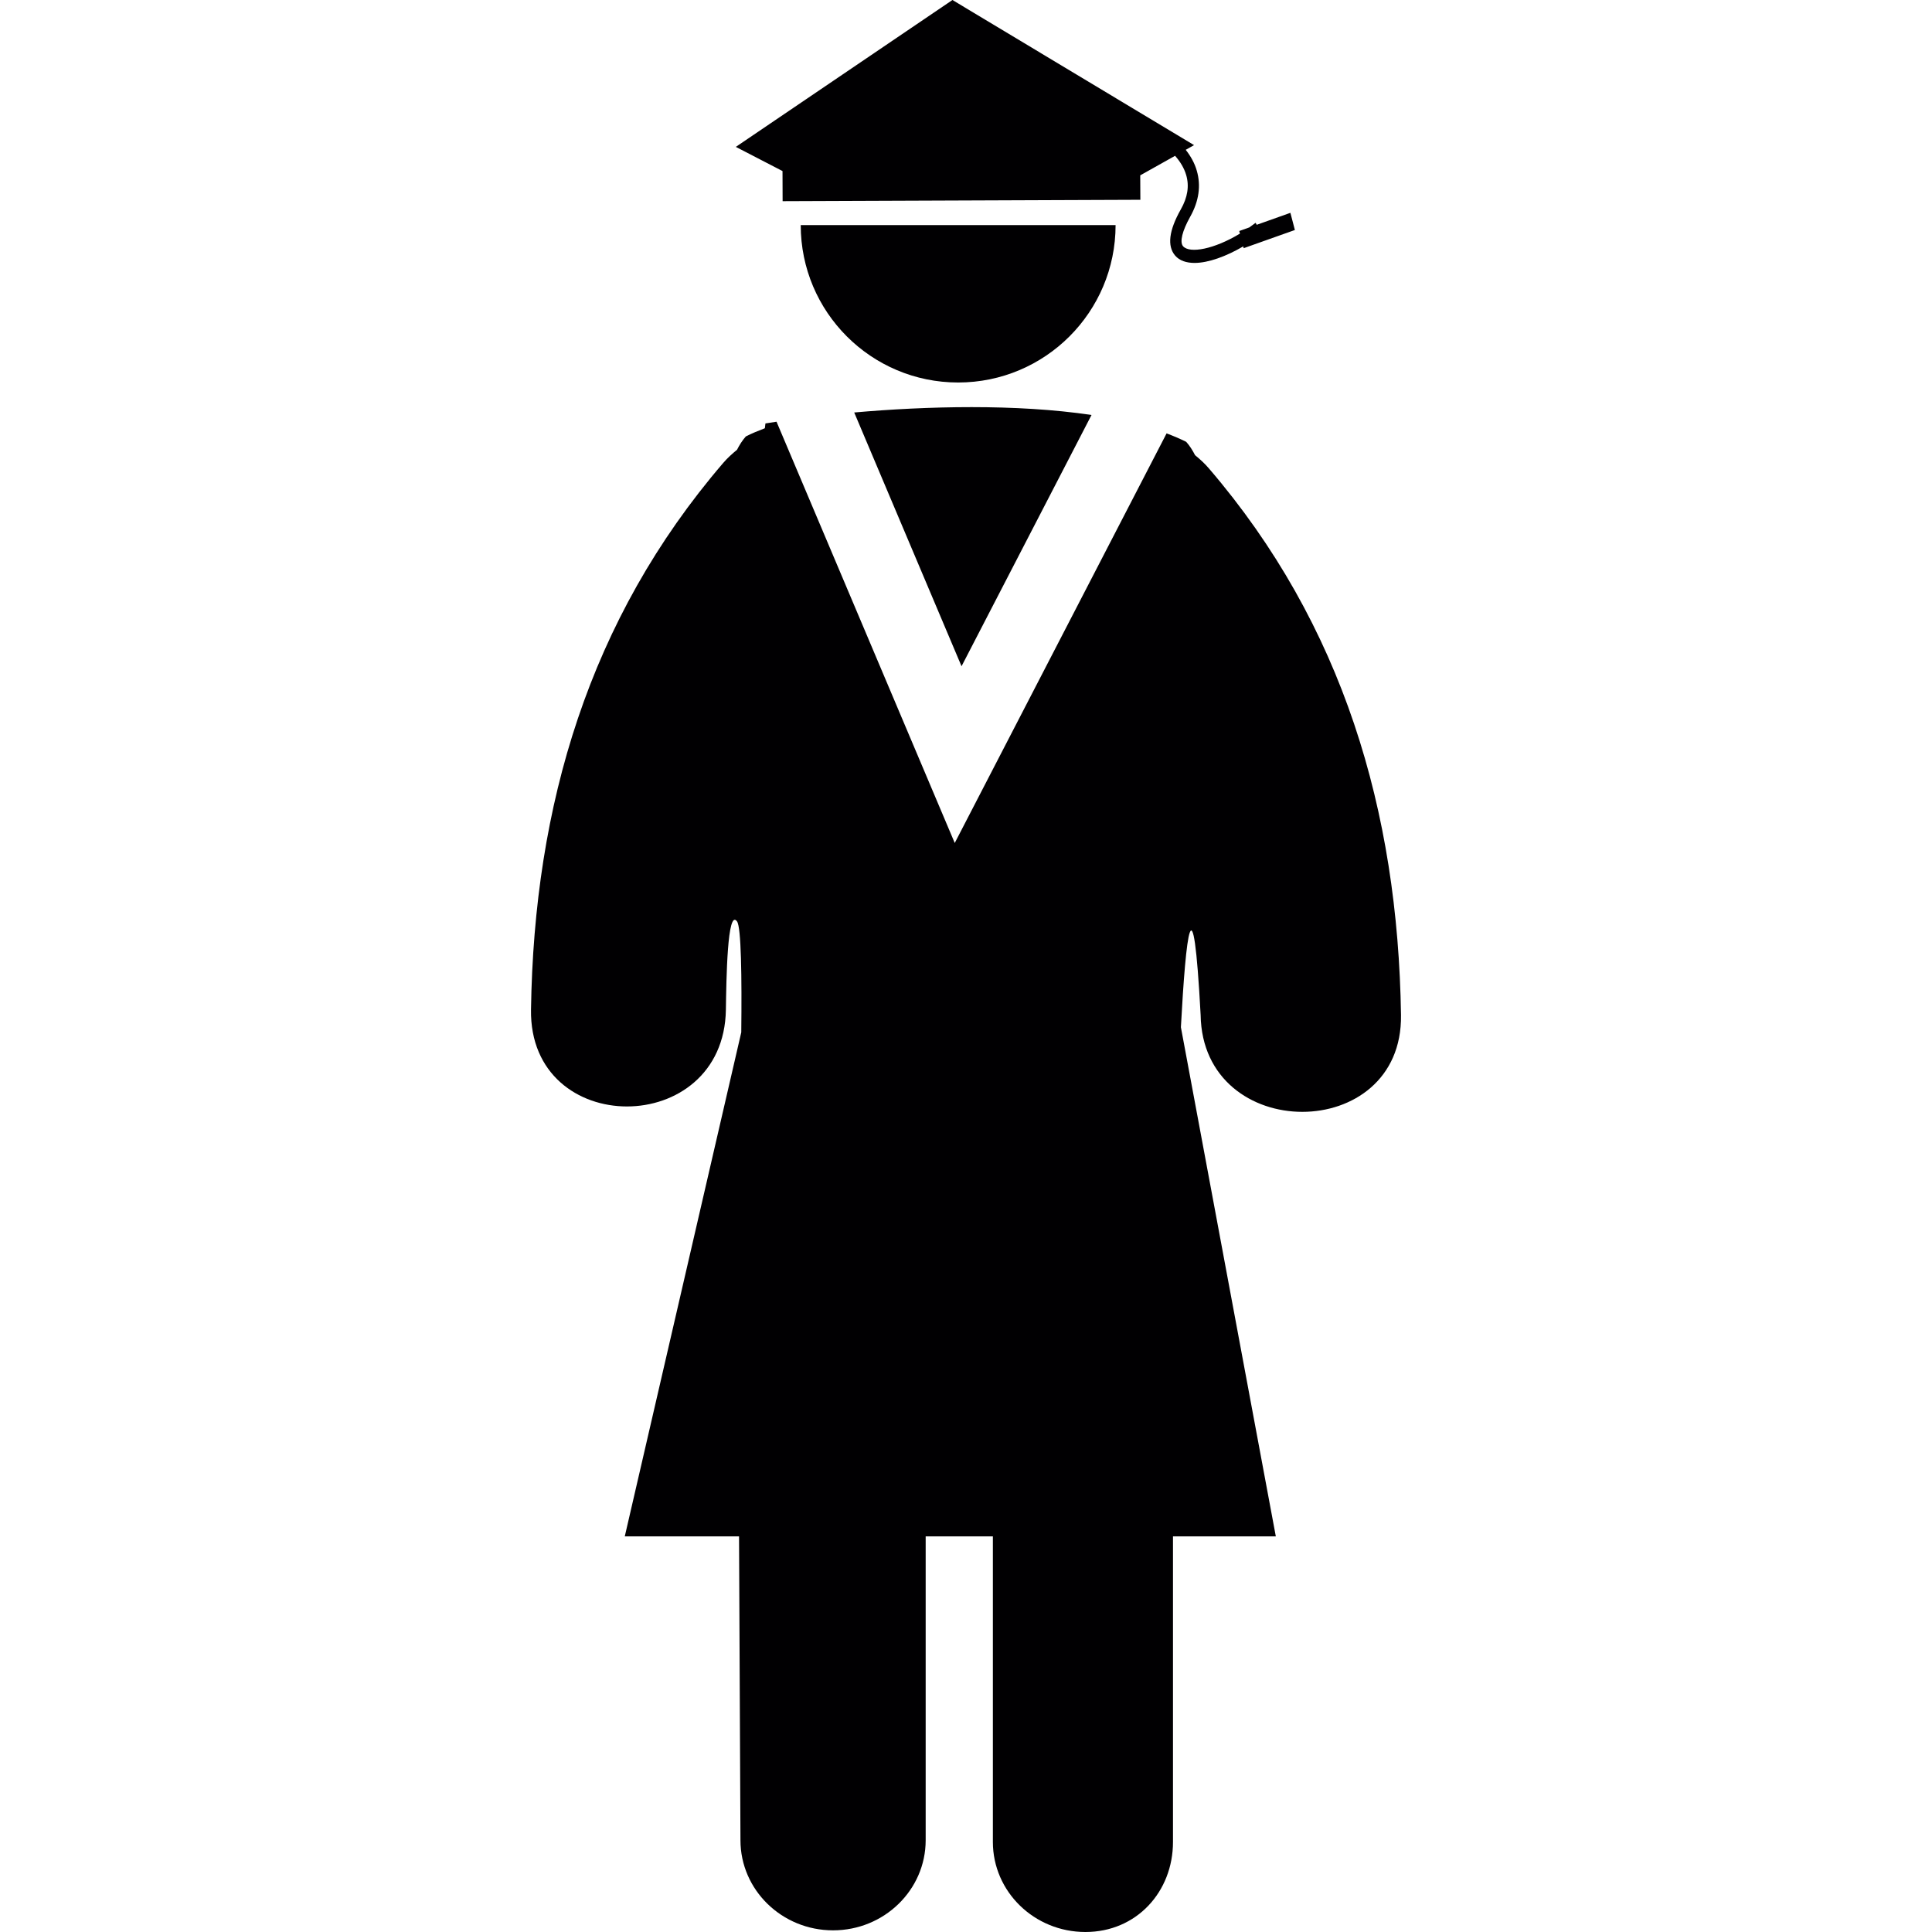 <?xml version="1.0" encoding="iso-8859-1"?>
<!-- Uploaded to: SVG Repo, www.svgrepo.com, Generator: SVG Repo Mixer Tools -->
<svg height="800px" width="800px" version="1.1" id="Capa_1" xmlns="http://www.w3.org/2000/svg" xmlns:xlink="http://www.w3.org/1999/xlink" 
	 viewBox="0 0 57.152 57.152" xml:space="preserve">
<g>
	<g>
		<path style="fill:#010002;" d="M23.687,6.659c0,2.572,2.085,4.656,4.656,4.656c2.573,0,4.658-2.083,4.658-4.656H23.687z"/>
		<path style="fill:#010002;" d="M23.151,5.951L33.734,5.91L33.73,5.187l1.031-0.578c0.146,0.166,0.266,0.356,0.328,0.567
			c0.096,0.327,0.045,0.66-0.16,1.021c-0.352,0.623-0.406,1.082-0.166,1.364c0.131,0.152,0.334,0.217,0.576,0.217
			c0.411-0.001,0.938-0.196,1.438-0.489l0.013,0.053l1.515-0.538l-0.133-0.508L37.176,6.65l-0.033-0.059
			c-0.062,0.048-0.123,0.093-0.185,0.136l-0.299,0.107L36.68,6.91c-0.76,0.461-1.486,0.598-1.683,0.374
			c-0.104-0.125-0.026-0.449,0.211-0.872c0.259-0.462,0.324-0.921,0.195-1.363c-0.066-0.231-0.185-0.436-0.327-0.617l0.246-0.139
			L28.175,0l-6.408,4.345l1.381,0.715L23.151,5.951z"/>
		<path style="fill:#010002;" d="M25.269,12.202l3.175,7.507l3.845-7.433C30.064,11.943,27.4,12.014,25.269,12.202z"/>
		<path style="fill:#010002;" d="M35.762,13.857c-0.131-0.154-0.271-0.278-0.41-0.392c-0.073-0.143-0.156-0.275-0.262-0.395
			c-0.183-0.091-0.377-0.173-0.58-0.25l-6.267,12.117l-5.272-12.462c-0.111,0.017-0.228,0.035-0.328,0.051l-0.017,0.142
			c-0.197,0.075-0.388,0.153-0.563,0.243c-0.105,0.119-0.189,0.252-0.261,0.395c-0.141,0.115-0.28,0.239-0.411,0.392
			c-3.967,4.622-5.593,10.133-5.683,16.168c-0.058,3.823,5.708,3.817,5.765,0c0.013-0.879,0.042-3.008,0.33-2.608
			c0.124,0.172,0.143,1.646,0.125,3.28l-3.446,14.911h3.38l0.042,8.988c0,1.472,1.227,2.666,2.739,2.666
			c1.512,0,2.74-1.194,2.74-2.666v-8.988h1.988v9.039c0,1.473,1.227,2.664,2.738,2.664c1.513,0,2.59-1.191,2.59-2.664v-9.039h3.042
			l-2.808-15.062c0.149-2.773,0.357-4.576,0.584-0.361c0.058,3.817,5.983,3.822,5.927,0C41.353,23.99,39.728,18.479,35.762,13.857z"
			/>
	</g>
</g>
</svg>